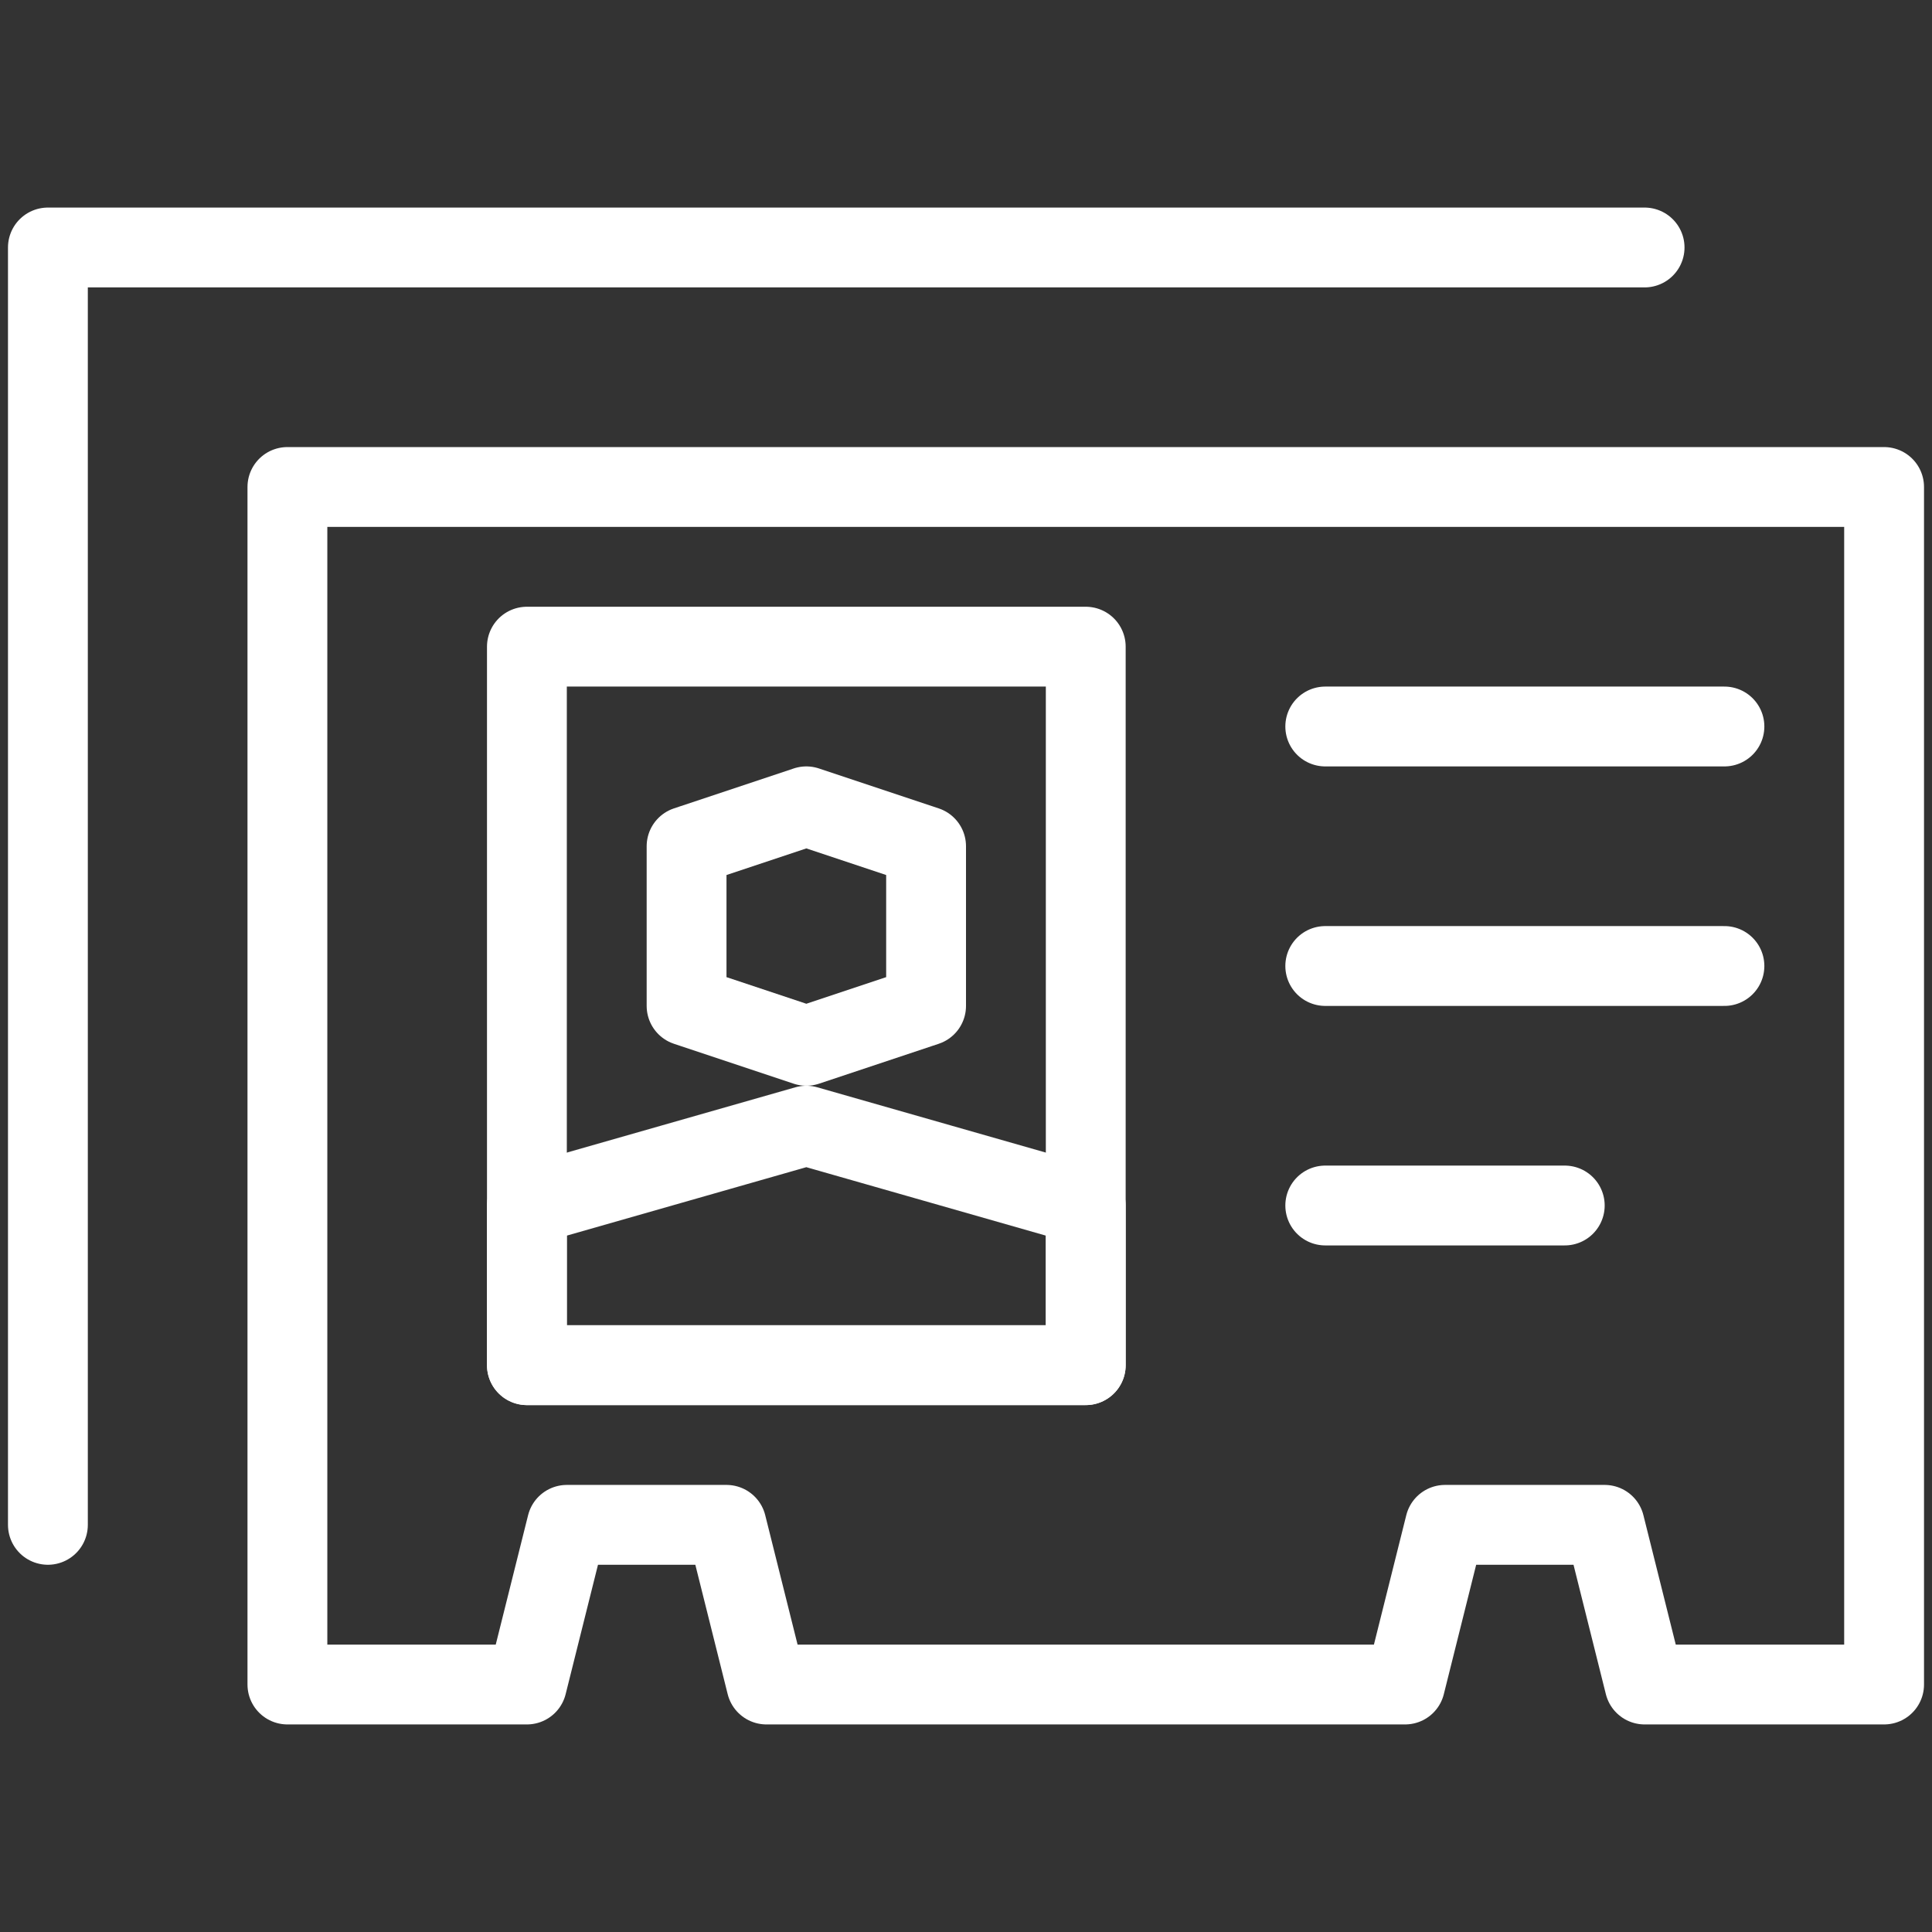 <?xml version="1.0" encoding="utf-8"?>
<!-- Generator: Adobe Illustrator 23.1.1, SVG Export Plug-In . SVG Version: 6.00 Build 0)  -->
<svg version="1.1" id="Layer_1" xmlns="http://www.w3.org/2000/svg" xmlns:xlink="http://www.w3.org/1999/xlink" x="0px" y="0px"
	 viewBox="0 0 24.2 24.2" style="enable-background:new 0 0 24.2 24.2;" xml:space="preserve">
<rect x="0" y="0" width="24.2" height="24.2" fill="#333333" stroke="none"/>
<style type="text/css">
	.st0{fill:none;}
	.st1{fill:none;stroke:#FFFFFF;stroke-linecap:round;stroke-linejoin:round;stroke-miterlimit:10;}
</style>
<g>
	<polygon class="st0" points="6.6,21.1 7.1,19.1 9.1,19.1 9.6,21.1 17.6,21.1 18.1,19.1 20.1,19.1 20.6,21.1 23.6,21.1 23.6,6.1 
		3.6,6.1 3.6,21.1 	"/>
	<rect x="6.6" y="8.1" class="st1" width="7" height="9"/>
	<line class="st1" x1="16.6" y1="9.1" x2="21.6" y2="9.1"/>
	<line class="st1" x1="16.6" y1="12.1" x2="21.6" y2="12.1"/>
	<line class="st1" x1="16.6" y1="15.1" x2="19.6" y2="15.1"/>
	<polygon class="st1" points="11.6,12.6 10.1,13.1 8.6,12.6 8.6,10.6 10.1,10.1 11.6,10.6 	"/>
	<polygon class="st1" points="13.6,15.1 10.1,14.1 6.6,15.1 6.6,17.1 13.6,17.1 	"/>
	<polygon class="st1" points="6.6,21.1 7.1,19.1 9.1,19.1 9.6,21.1 17.6,21.1 18.1,19.1 20.1,19.1 20.6,21.1 23.6,21.1 23.6,6.1 
		3.6,6.1 3.6,21.1 	"/>
	<polyline class="st1" points="20.6,3.1 0.6,3.1 0.6,19.1 	"/>
</g>
</svg>
